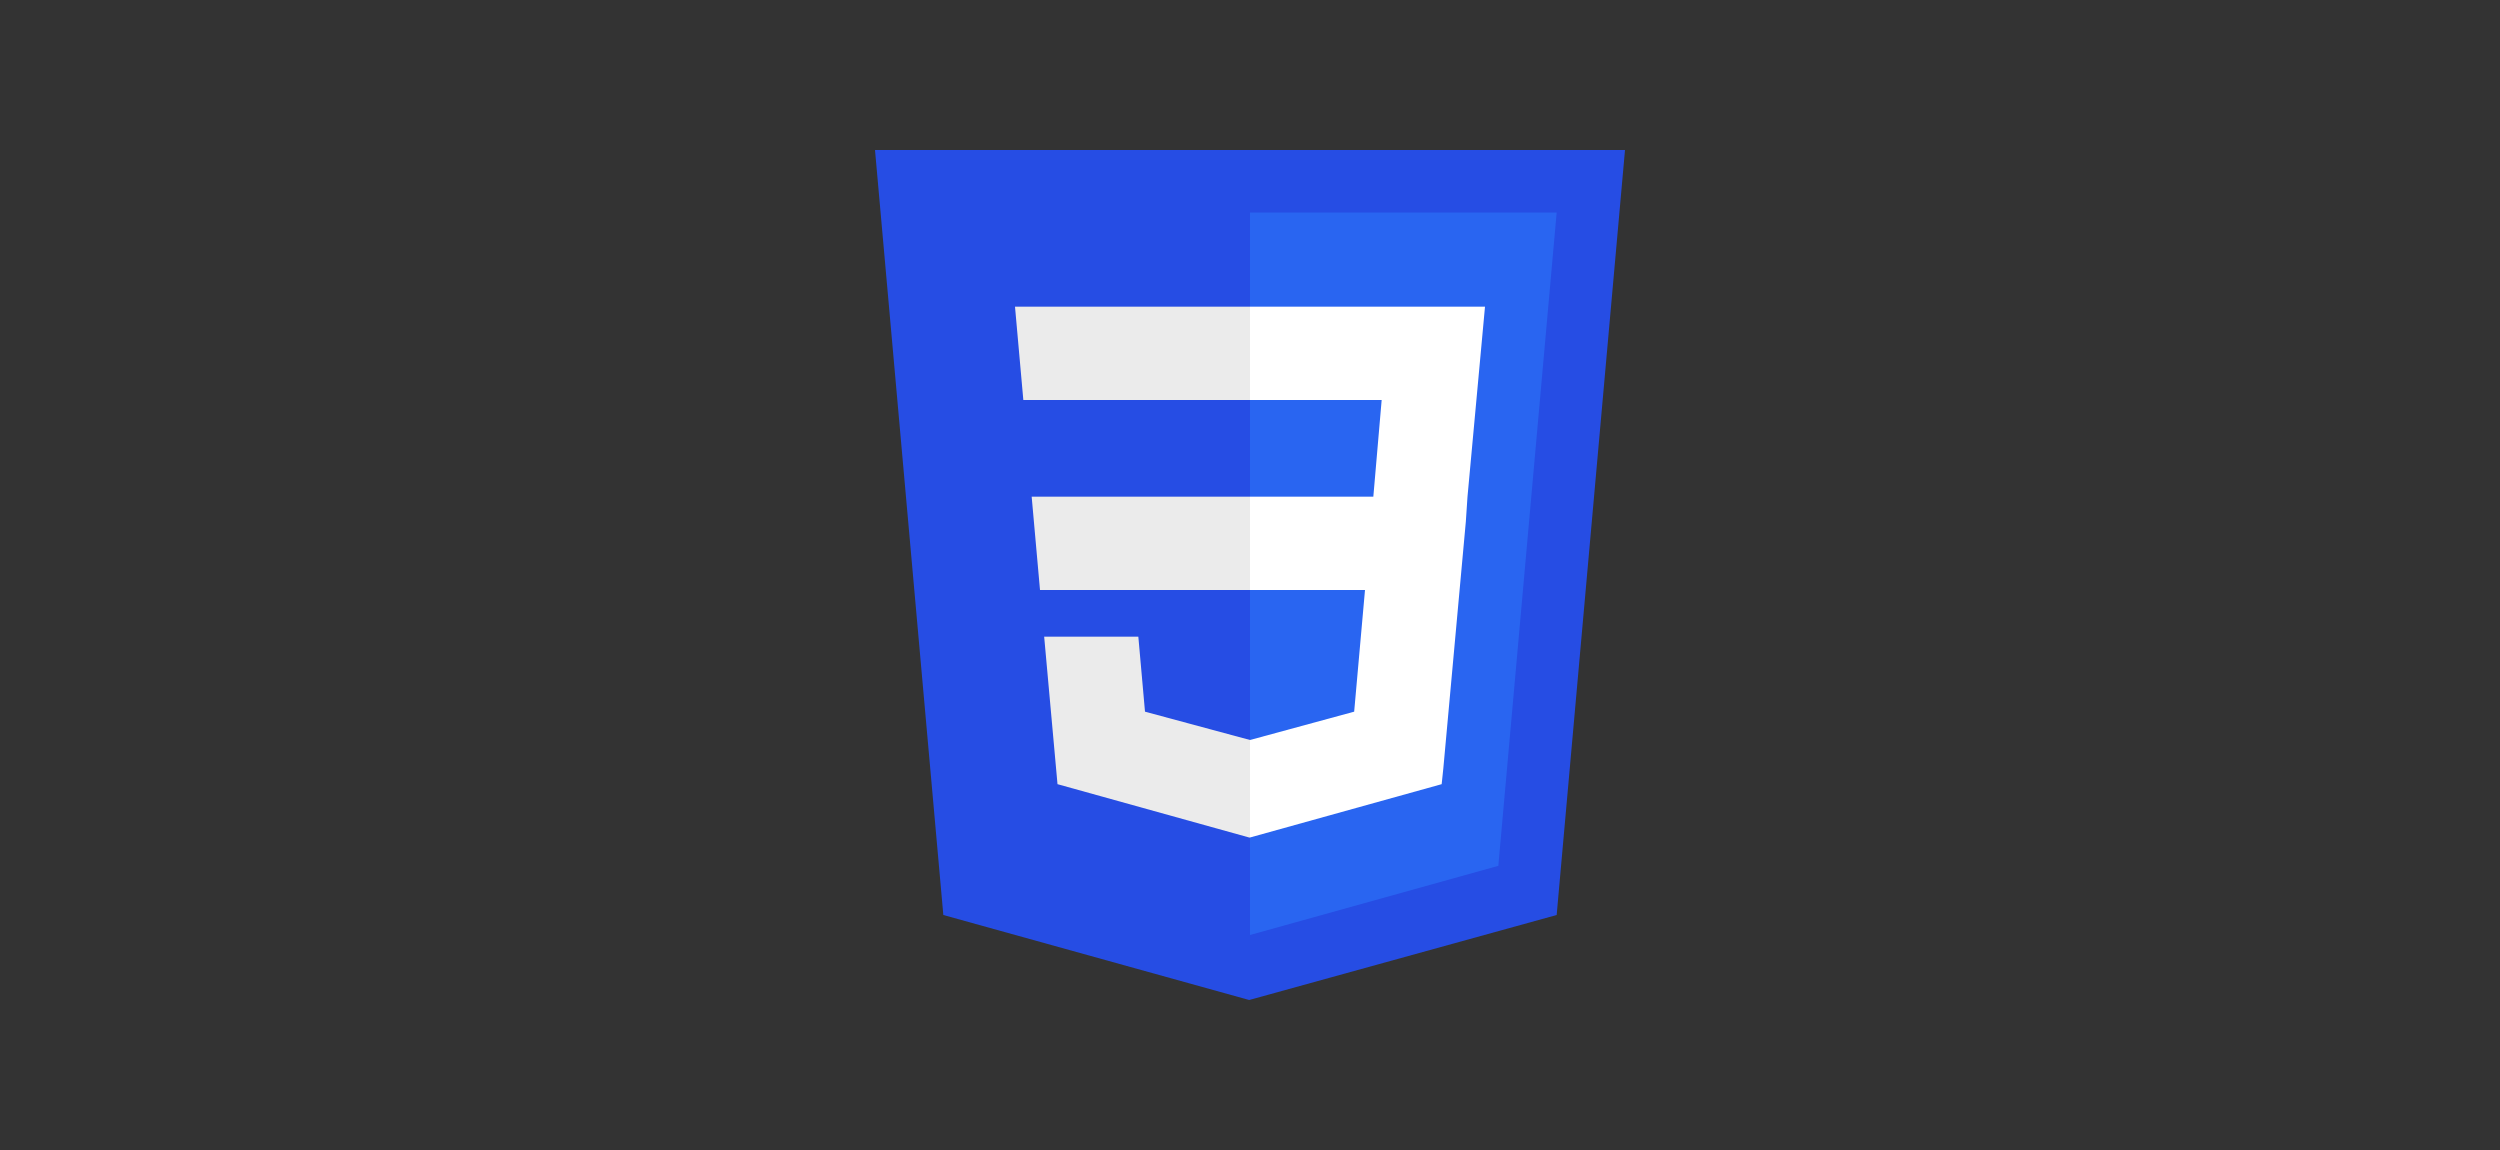 <svg id="b67ec4c7-761d-4545-9833-48ce34c58ccd" data-name="Layer 1" xmlns="http://www.w3.org/2000/svg" viewBox="0 0 300 138"><rect x="0" y="0" width="300" height="138" fill="#333333" stroke="none"/><defs><style>.a1cda71a-51c0-4f86-8ab5-0f76ea6e923c{fill:#264de4;}.b2bc12ca-c0fb-4c62-98c7-2d8bb1229399{fill:#2965f1;}.a2d5fae1-8d6d-4e92-8977-7f6e725ea2e1{fill:#ebebeb;}.e05a21a3-a4a9-4d88-bafa-e23f4f3450a1{fill:#fff;}</style></defs><g id="f3f8b28c-b32c-4469-a37c-394164a62150" data-name="layer1"><g id="ffee5e8b-5d7a-4ed5-99c5-f7adb521259a" data-name="g3013"><polygon id="f53977f7-aeb1-443e-b8bd-812375476976" data-name="polygon2989" class="a1cda71a-51c0-4f86-8ab5-0f76ea6e923c" points="195 18 186.8 109.8 149.9 120 113.2 109.8 105 18 195 18"/><polygon id="bef273d8-d446-4402-b17c-591f08f88e0d" data-name="polygon2991" class="b2bc12ca-c0fb-4c62-98c7-2d8bb1229399" points="179.8 103.9 186.8 25.5 150 25.5 150 112.2 179.8 103.9"/><polygon id="e5244189-efd8-4091-8c02-f7eb0754fe4f" data-name="polygon2993" class="a2d5fae1-8d6d-4e92-8977-7f6e725ea2e1" points="123.8 59.6 124.8 70.8 150 70.8 150 59.6 123.8 59.6"/><polygon id="a936d764-14db-4daf-8312-8b6443e6c4b1" data-name="polygon2995" class="a2d5fae1-8d6d-4e92-8977-7f6e725ea2e1" points="150 36.8 150 36.8 121.8 36.8 122.8 48 150 48 150 36.8"/><polygon id="ef904965-1ed7-4287-8fef-fe565c6e76c1" data-name="polygon2997" class="a2d5fae1-8d6d-4e92-8977-7f6e725ea2e1" points="150 100.5 150 88.8 150 88.8 137.4 85.4 136.6 76.4 130.5 76.4 125.3 76.4 126.9 94.1 149.9 100.5 150 100.5"/><polygon id="b61c20b5-4430-416f-ba47-f648bd0dfb4f" data-name="polygon3005" class="e05a21a3-a4a9-4d88-bafa-e23f4f3450a1" points="163.8 70.8 162.5 85.4 150 88.8 150 100.5 173 94.1 173.2 92.2 175.9 62.6 176.1 59.6 178.2 36.8 150 36.8 150 48 165.8 48 164.8 59.6 150 59.6 150 70.8 163.8 70.8"/></g></g></svg>